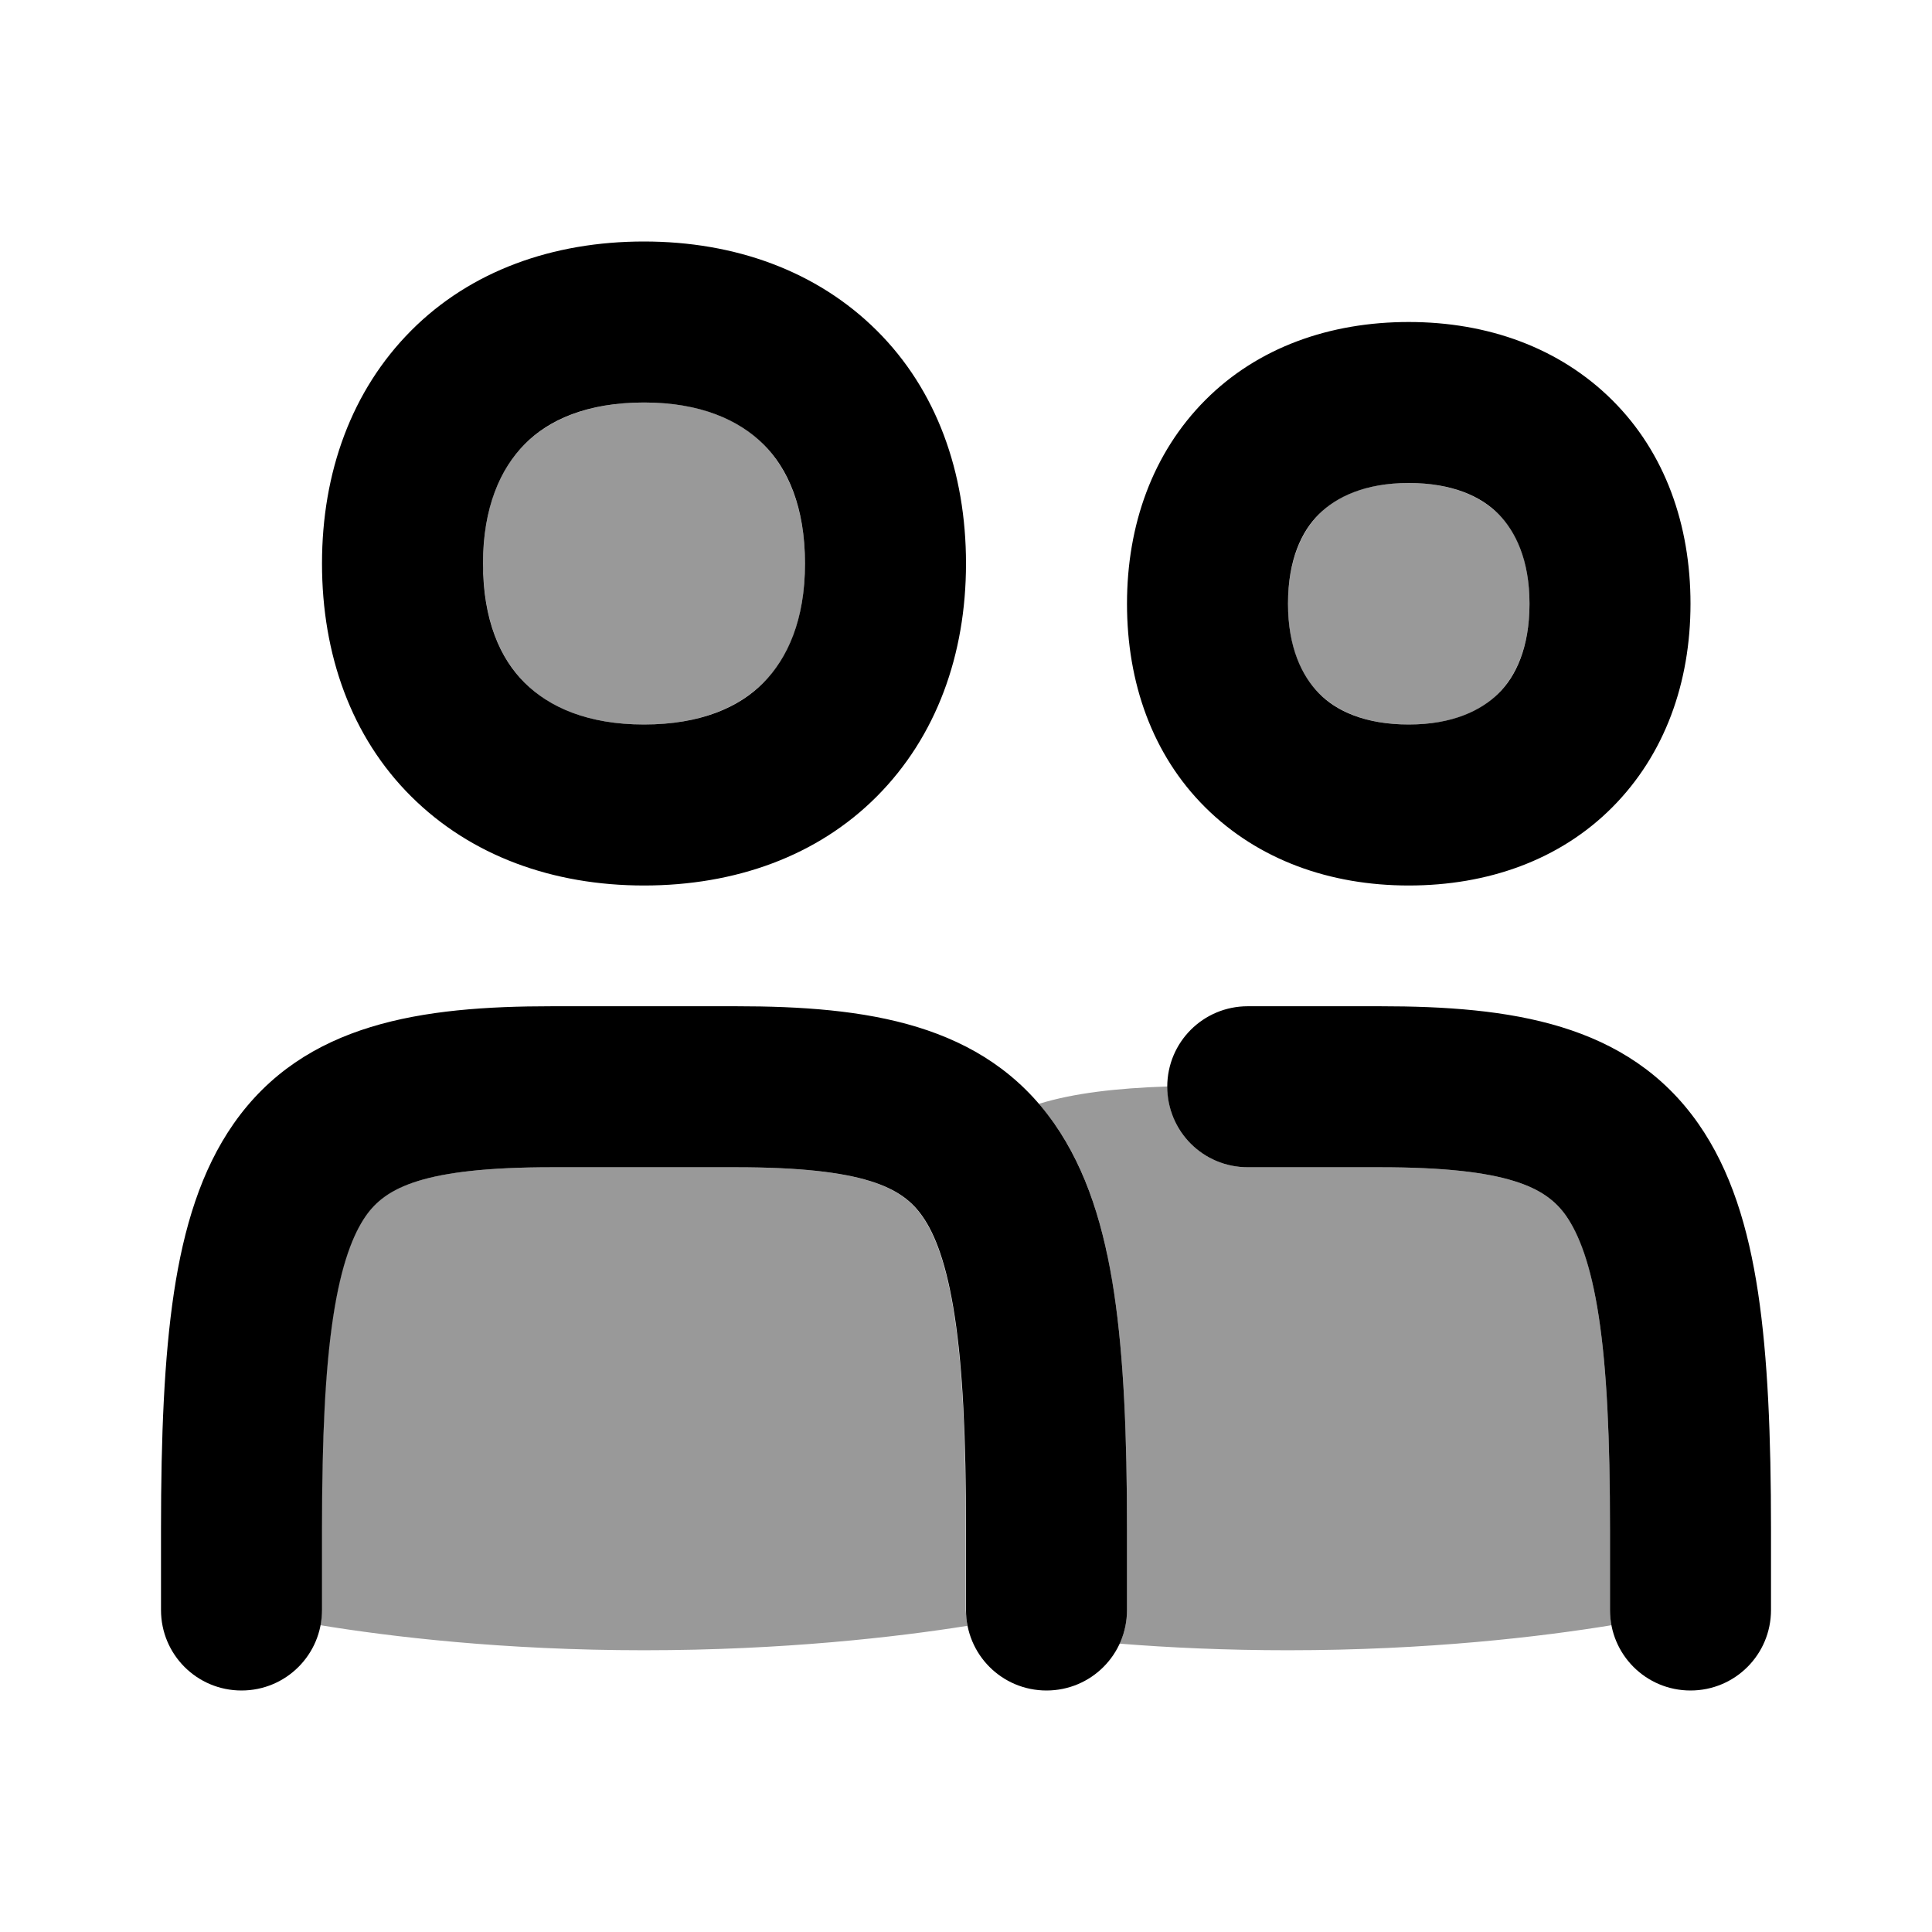 <svg xmlns="http://www.w3.org/2000/svg" viewBox="0 0 672 672"><!--! Font Awesome Pro 7.1.0 by @fontawesome - https://fontawesome.com License - https://fontawesome.com/license (Commercial License) Copyright 2025 Fonticons, Inc. --><path opacity=".4" fill="currentColor" d="M111.5 565.3C135.9 569.3 175.2 574 224 574C272.4 574 312 569.4 336.5 565.5C336.3 564.1 336.1 562.7 336 561.3C336 560.9 335.9 560.5 335.9 560L335.9 532C335.9 500.3 334.8 476.3 332 458C329.2 439.6 325.1 429.2 320.7 423C313.8 413.1 300.7 406 255.9 406L191.9 406C147.1 406 134 413.1 127.1 423C122.8 429.2 118.6 439.6 115.8 458C114.4 467.2 113.4 477.7 112.8 490C112.5 496.1 112.3 502.7 112.1 509.7C112 516.7 111.9 524.1 111.9 532.1C111.9 541.4 111.9 550.8 111.9 560.1C111.9 560.3 111.9 560.6 111.9 560.8L111.9 561.5C111.9 561.9 111.8 562.4 111.8 562.8C111.7 563.7 111.6 564.6 111.4 565.4zM168.3 188.9C168.1 191.2 168 193.4 168 195.8C168 197.4 168 198.5 168.1 199.6C168.1 200.8 168.2 201.9 168.3 203.1C168.5 205.4 168.8 207.5 169.1 209.6C169.8 213.7 170.8 217.5 172.1 221C174.7 227.9 178.3 233.3 182.5 237.5C190.9 245.9 204.3 252 224 252C243.7 252 257 245.9 265.5 237.5C274 229.1 280 215.7 280 196C280 176.3 273.9 163 265.5 154.5C257.1 146 243.7 140 224 140C204.3 140 191 146.1 182.5 154.5C178.3 158.7 174.7 164.2 172.1 171C170.8 174.4 169.8 178.2 169.1 182.4C168.7 184.5 168.5 186.6 168.3 188.9zM361.4 384C362.3 385.1 363.2 386.2 364.1 387.3C365 388.4 365.8 389.5 366.7 390.8C375.5 403.3 381 418 384.7 434.4C384.9 435.2 385.1 436.1 385.2 436.9C385.2 437 385.3 437.2 385.3 437.3C385.8 439.8 386.4 442.7 386.8 445.4C387 446.8 387.3 448.2 387.5 449.6C390.9 472.2 392 499.5 392 532L392 560C392 564.2 391.1 568.2 389.4 571.7C406.8 573.1 426.4 574 448 574C496.7 574 536 569.3 560.5 565.3C560.2 563.6 560 561.8 560 560L560 532C560 500.3 558.9 476.3 556.1 458C553.3 439.6 549.2 429.2 544.8 423C537.9 413.1 524.8 406 480 406L434 406C426.3 406 419.3 402.9 414.2 397.8C411.7 395.3 409.6 392.3 408.2 388.9C408 388.5 407.9 388.1 407.7 387.7C407.5 387.3 407.4 386.8 407.3 386.4C406.7 384.6 406.4 382.8 406.2 380.9C406.1 380.4 406.1 380 406.1 379.5C406.1 379 406.1 378.5 406.1 377.9C388.3 378.5 373.6 380.2 361.5 383.9zM448 210C448 225.4 452.8 235.3 458.8 241.2C464.8 247.1 474.7 252 490 252C505.3 252 515.3 247.2 521.2 241.2C527.1 235.2 532 225.3 532 210C532 194.7 527.2 184.7 521.2 178.8C515.2 172.9 505.3 168 490 168C474.7 168 464.7 172.8 458.8 178.8C452.9 184.8 448 194.7 448 210z"/><path fill="currentColor" d="M224 84C192.3 84 163.7 94.2 143 115C122.3 135.8 112 164.3 112 196C112 227.7 122.2 256.3 143 277C163.8 297.7 192.3 308 224 308C255.7 308 284.3 297.8 305 277C325.7 256.2 336 227.7 336 196C336 164.3 325.8 135.7 305 115C284.2 94.3 255.7 84 224 84zM168 196C168 176.4 174.1 163 182.5 154.5C190.9 146 204.3 140 224 140C243.7 140 257 146.1 265.5 154.5C274 162.9 280 176.3 280 196C280 215.7 273.9 229 265.5 237.5C257.1 246 243.7 252 224 252C204.3 252 191 245.9 182.5 237.5C174 229.1 168 215.7 168 196zM490 112C462.6 112 437.5 120.8 419.2 139.2C400.9 157.6 392 182.6 392 210C392 237.4 400.8 262.5 419.2 280.8C437.6 299.1 462.6 308 490 308C517.4 308 542.5 299.2 560.8 280.8C579.1 262.4 588 237.4 588 210C588 182.6 579.2 157.5 560.8 139.2C542.4 120.9 517.4 112 490 112zM448 210C448 194.6 452.8 184.7 458.8 178.8C464.8 172.9 474.7 168 490 168C505.3 168 515.3 172.8 521.2 178.8C527.1 184.8 532 194.7 532 210C532 225.3 527.2 235.3 521.2 241.2C515.2 247.1 505.3 252 490 252C474.7 252 464.7 247.2 458.8 241.2C452.9 235.2 448 225.3 448 210zM81.3 390.8C105.9 355.7 146.8 350 192 350L256 350C301.2 350 342.1 355.7 366.7 390.8C378.1 407.1 384.1 427.1 387.5 449.6C390.9 472.2 392 499.5 392 532L392 560C392 575.5 379.5 588 364 588C348.5 588 336 575.5 336 560L336 532C336 500.3 334.9 476.3 332.1 458C329.3 439.6 325.2 429.2 320.8 423C313.9 413.1 300.8 406 256 406L192 406C147.2 406 134.1 413.1 127.2 423C122.9 429.2 118.7 439.6 115.9 458C113.1 476.3 112 500.3 112 532L112 560C112 575.5 99.5 588 84 588C68.5 588 56 575.5 56 560L56 532C56 499.5 57.1 472.2 60.5 449.6C63.9 427.1 69.9 407.1 81.3 390.8zM434 350C418.5 350 406 362.5 406 378C406 393.5 418.5 406 434 406L480 406C524.8 406 537.9 413.1 544.8 423C549.1 429.2 553.3 439.6 556.1 458C558.9 476.3 560 500.3 560 532L560 560C560 575.5 572.5 588 588 588C603.5 588 616 575.5 616 560L616 532C616 499.5 614.9 472.2 611.5 449.6C608.1 427.1 602.1 407.1 590.7 390.8C566.1 355.7 525.2 350 480 350L434 350z"/></svg>